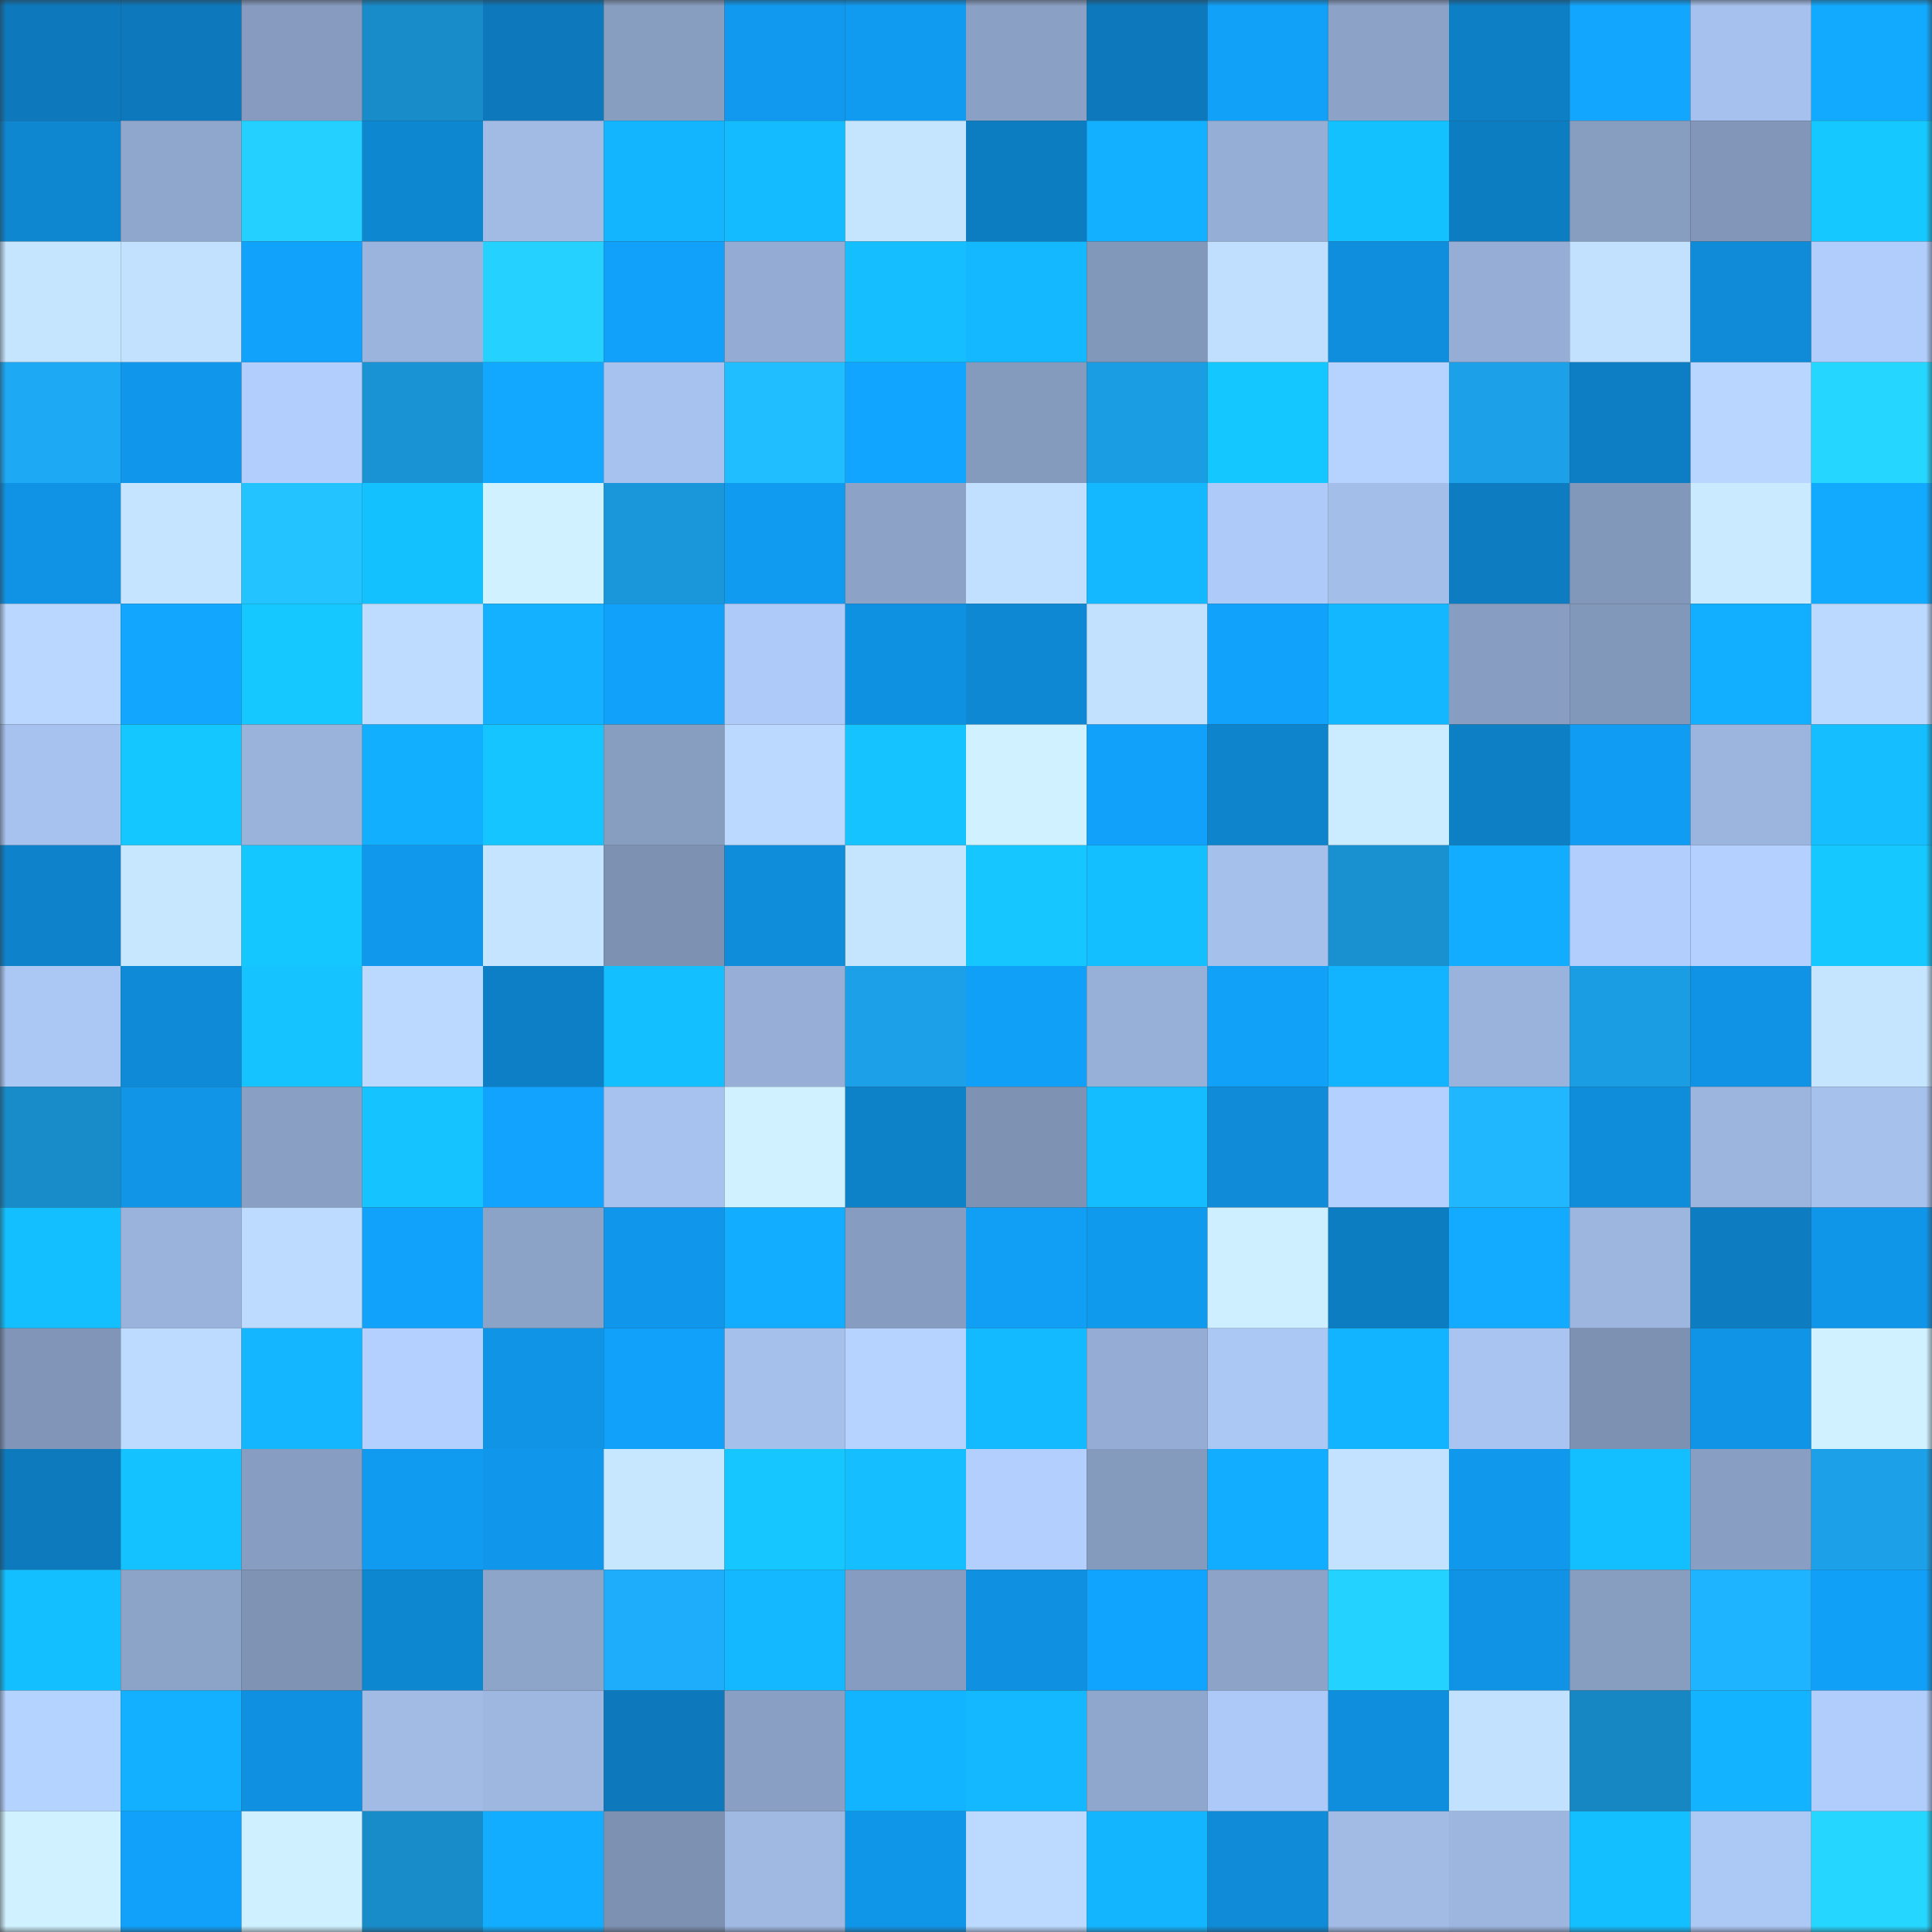 <svg viewBox="0 0 160 160" fill="none" role="img" xmlns="http://www.w3.org/2000/svg" width="240" height="240" name="ens%2Cflossing.eth"><rect x="0" y="0" width="160" height="160" fill="#333333" stroke="none"/><mask id="729173990" mask-type="alpha" maskUnits="userSpaceOnUse" x="0" y="0" width="160" height="160"><rect width="160" height="160" fill="#FFFFFF"></rect></mask><g mask="url(#729173990)"><rect x="0" y="0" width="10" height="10" fill="#0d79bc"></rect><rect x="10" y="0" width="10" height="10" fill="#0d79bc"></rect><rect x="20" y="0" width="10" height="10" fill="#869bbf"></rect><rect x="30" y="0" width="10" height="10" fill="#188bc9"></rect><rect x="40" y="0" width="10" height="10" fill="#0d79bc"></rect><rect x="50" y="0" width="10" height="10" fill="#889ec1"></rect><rect x="60" y="0" width="10" height="10" fill="#1099ee"></rect><rect x="70" y="0" width="10" height="10" fill="#109bf0"></rect><rect x="80" y="0" width="10" height="10" fill="#8aa0c4"></rect><rect x="90" y="0" width="10" height="10" fill="#0d79bc"></rect><rect x="100" y="0" width="10" height="10" fill="#11a1f9"></rect><rect x="110" y="0" width="10" height="10" fill="#8ca2c7"></rect><rect x="120" y="0" width="10" height="10" fill="#0d7fc5"></rect><rect x="130" y="0" width="10" height="10" fill="#12a6ff"></rect><rect x="140" y="0" width="10" height="10" fill="#a6c1ed"></rect><rect x="150" y="0" width="10" height="10" fill="#12aaff"></rect><rect x="0" y="10" width="10" height="10" fill="#0e86d0"></rect><rect x="10" y="10" width="10" height="10" fill="#90a7cd"></rect><rect x="20" y="10" width="10" height="10" fill="#24d0ff"></rect><rect x="30" y="10" width="10" height="10" fill="#0e87d1"></rect><rect x="40" y="10" width="10" height="10" fill="#a1bbe5"></rect><rect x="50" y="10" width="10" height="10" fill="#13b5ff"></rect><rect x="60" y="10" width="10" height="10" fill="#14bcff"></rect><rect x="70" y="10" width="10" height="10" fill="#c5e5ff"></rect><rect x="80" y="10" width="10" height="10" fill="#0d7dc2"></rect><rect x="90" y="10" width="10" height="10" fill="#13b0ff"></rect><rect x="100" y="10" width="10" height="10" fill="#95aed5"></rect><rect x="110" y="10" width="10" height="10" fill="#14c1ff"></rect><rect x="120" y="10" width="10" height="10" fill="#0d7dc1"></rect><rect x="130" y="10" width="10" height="10" fill="#889ec1"></rect><rect x="140" y="10" width="10" height="10" fill="#8196b8"></rect><rect x="150" y="10" width="10" height="10" fill="#15c8ff"></rect><rect x="0" y="20" width="10" height="10" fill="#c5e5ff"></rect><rect x="10" y="20" width="10" height="10" fill="#c1e1ff"></rect><rect x="20" y="20" width="10" height="10" fill="#11a2fc"></rect><rect x="30" y="20" width="10" height="10" fill="#9bb4dd"></rect><rect x="40" y="20" width="10" height="10" fill="#24d1ff"></rect><rect x="50" y="20" width="10" height="10" fill="#11a1fa"></rect><rect x="60" y="20" width="10" height="10" fill="#94acd3"></rect><rect x="70" y="20" width="10" height="10" fill="#14beff"></rect><rect x="80" y="20" width="10" height="10" fill="#13b8ff"></rect><rect x="90" y="20" width="10" height="10" fill="#8298ba"></rect><rect x="100" y="20" width="10" height="10" fill="#c0dfff"></rect><rect x="110" y="20" width="10" height="10" fill="#0f8edd"></rect><rect x="120" y="20" width="10" height="10" fill="#96aed6"></rect><rect x="130" y="20" width="10" height="10" fill="#c1e1ff"></rect><rect x="140" y="20" width="10" height="10" fill="#0f8bd8"></rect><rect x="150" y="20" width="10" height="10" fill="#b0cdfb"></rect><rect x="0" y="30" width="10" height="10" fill="#1da9f4"></rect><rect x="10" y="30" width="10" height="10" fill="#1097eb"></rect><rect x="20" y="30" width="10" height="10" fill="#b1cefd"></rect><rect x="30" y="30" width="10" height="10" fill="#1a93d5"></rect><rect x="40" y="30" width="10" height="10" fill="#12a8ff"></rect><rect x="50" y="30" width="10" height="10" fill="#a7c2ee"></rect><rect x="60" y="30" width="10" height="10" fill="#21beff"></rect><rect x="70" y="30" width="10" height="10" fill="#11a5ff"></rect><rect x="80" y="30" width="10" height="10" fill="#859bbe"></rect><rect x="90" y="30" width="10" height="10" fill="#1b9de3"></rect><rect x="100" y="30" width="10" height="10" fill="#15c7ff"></rect><rect x="110" y="30" width="10" height="10" fill="#b6d3ff"></rect><rect x="120" y="30" width="10" height="10" fill="#1ca1e9"></rect><rect x="130" y="30" width="10" height="10" fill="#0d7ec3"></rect><rect x="140" y="30" width="10" height="10" fill="#b8d6ff"></rect><rect x="150" y="30" width="10" height="10" fill="#25d7ff"></rect><rect x="0" y="40" width="10" height="10" fill="#1093e4"></rect><rect x="10" y="40" width="10" height="10" fill="#c4e4ff"></rect><rect x="20" y="40" width="10" height="10" fill="#22c3ff"></rect><rect x="30" y="40" width="10" height="10" fill="#14c1ff"></rect><rect x="40" y="40" width="10" height="10" fill="#d0f1ff"></rect><rect x="50" y="40" width="10" height="10" fill="#1a97db"></rect><rect x="60" y="40" width="10" height="10" fill="#109bf1"></rect><rect x="70" y="40" width="10" height="10" fill="#8ca2c7"></rect><rect x="80" y="40" width="10" height="10" fill="#c1e0ff"></rect><rect x="90" y="40" width="10" height="10" fill="#13b8ff"></rect><rect x="100" y="40" width="10" height="10" fill="#aecaf8"></rect><rect x="110" y="40" width="10" height="10" fill="#a3bee9"></rect><rect x="120" y="40" width="10" height="10" fill="#0d7cc0"></rect><rect x="130" y="40" width="10" height="10" fill="#8298ba"></rect><rect x="140" y="40" width="10" height="10" fill="#c9eaff"></rect><rect x="150" y="40" width="10" height="10" fill="#12aaff"></rect><rect x="0" y="50" width="10" height="10" fill="#b9d7ff"></rect><rect x="10" y="50" width="10" height="10" fill="#12a6ff"></rect><rect x="20" y="50" width="10" height="10" fill="#15c8ff"></rect><rect x="30" y="50" width="10" height="10" fill="#bddcff"></rect><rect x="40" y="50" width="10" height="10" fill="#13b1ff"></rect><rect x="50" y="50" width="10" height="10" fill="#11a1fa"></rect><rect x="60" y="50" width="10" height="10" fill="#aecaf8"></rect><rect x="70" y="50" width="10" height="10" fill="#0f91e1"></rect><rect x="80" y="50" width="10" height="10" fill="#0e88d3"></rect><rect x="90" y="50" width="10" height="10" fill="#c1e1ff"></rect><rect x="100" y="50" width="10" height="10" fill="#11a2fb"></rect><rect x="110" y="50" width="10" height="10" fill="#13b7ff"></rect><rect x="120" y="50" width="10" height="10" fill="#879dc1"></rect><rect x="130" y="50" width="10" height="10" fill="#8298ba"></rect><rect x="140" y="50" width="10" height="10" fill="#12aeff"></rect><rect x="150" y="50" width="10" height="10" fill="#bbd9ff"></rect><rect x="0" y="60" width="10" height="10" fill="#a7c2ee"></rect><rect x="10" y="60" width="10" height="10" fill="#15c7ff"></rect><rect x="20" y="60" width="10" height="10" fill="#9ab3db"></rect><rect x="30" y="60" width="10" height="10" fill="#12afff"></rect><rect x="40" y="60" width="10" height="10" fill="#15c5ff"></rect><rect x="50" y="60" width="10" height="10" fill="#889ec1"></rect><rect x="60" y="60" width="10" height="10" fill="#bbd9ff"></rect><rect x="70" y="60" width="10" height="10" fill="#15c3ff"></rect><rect x="80" y="60" width="10" height="10" fill="#d0f1ff"></rect><rect x="90" y="60" width="10" height="10" fill="#11a1fa"></rect><rect x="100" y="60" width="10" height="10" fill="#0e84cd"></rect><rect x="110" y="60" width="10" height="10" fill="#cbebff"></rect><rect x="120" y="60" width="10" height="10" fill="#0d7fc5"></rect><rect x="130" y="60" width="10" height="10" fill="#109cf2"></rect><rect x="140" y="60" width="10" height="10" fill="#9cb5de"></rect><rect x="150" y="60" width="10" height="10" fill="#14beff"></rect><rect x="0" y="70" width="10" height="10" fill="#0e83cc"></rect><rect x="10" y="70" width="10" height="10" fill="#c7e7ff"></rect><rect x="20" y="70" width="10" height="10" fill="#15c7ff"></rect><rect x="30" y="70" width="10" height="10" fill="#1098ed"></rect><rect x="40" y="70" width="10" height="10" fill="#c5e4ff"></rect><rect x="50" y="70" width="10" height="10" fill="#7d92b3"></rect><rect x="60" y="70" width="10" height="10" fill="#0f8cda"></rect><rect x="70" y="70" width="10" height="10" fill="#c5e5ff"></rect><rect x="80" y="70" width="10" height="10" fill="#15c6ff"></rect><rect x="90" y="70" width="10" height="10" fill="#14bfff"></rect><rect x="100" y="70" width="10" height="10" fill="#a5c0eb"></rect><rect x="110" y="70" width="10" height="10" fill="#1991d1"></rect><rect x="120" y="70" width="10" height="10" fill="#12adff"></rect><rect x="130" y="70" width="10" height="10" fill="#b2cefd"></rect><rect x="140" y="70" width="10" height="10" fill="#b3d0ff"></rect><rect x="150" y="70" width="10" height="10" fill="#15c8ff"></rect><rect x="0" y="80" width="10" height="10" fill="#abc7f4"></rect><rect x="10" y="80" width="10" height="10" fill="#0f8ad7"></rect><rect x="20" y="80" width="10" height="10" fill="#15c3ff"></rect><rect x="30" y="80" width="10" height="10" fill="#bbd9ff"></rect><rect x="40" y="80" width="10" height="10" fill="#0d7fc6"></rect><rect x="50" y="80" width="10" height="10" fill="#14bfff"></rect><rect x="60" y="80" width="10" height="10" fill="#97afd7"></rect><rect x="70" y="80" width="10" height="10" fill="#1ca1e9"></rect><rect x="80" y="80" width="10" height="10" fill="#11a0f8"></rect><rect x="90" y="80" width="10" height="10" fill="#97b0d8"></rect><rect x="100" y="80" width="10" height="10" fill="#11a1f9"></rect><rect x="110" y="80" width="10" height="10" fill="#13b4ff"></rect><rect x="120" y="80" width="10" height="10" fill="#9ab3dc"></rect><rect x="130" y="80" width="10" height="10" fill="#1b9de3"></rect><rect x="140" y="80" width="10" height="10" fill="#1093e5"></rect><rect x="150" y="80" width="10" height="10" fill="#c5e5ff"></rect><rect x="0" y="90" width="10" height="10" fill="#188bc9"></rect><rect x="10" y="90" width="10" height="10" fill="#1095e7"></rect><rect x="20" y="90" width="10" height="10" fill="#89a0c4"></rect><rect x="30" y="90" width="10" height="10" fill="#15c3ff"></rect><rect x="40" y="90" width="10" height="10" fill="#11a3fe"></rect><rect x="50" y="90" width="10" height="10" fill="#a7c2ee"></rect><rect x="60" y="90" width="10" height="10" fill="#d0f1ff"></rect><rect x="70" y="90" width="10" height="10" fill="#0e82c9"></rect><rect x="80" y="90" width="10" height="10" fill="#7e92b3"></rect><rect x="90" y="90" width="10" height="10" fill="#14bdff"></rect><rect x="100" y="90" width="10" height="10" fill="#0f8bd8"></rect><rect x="110" y="90" width="10" height="10" fill="#b3d0ff"></rect><rect x="120" y="90" width="10" height="10" fill="#20b7ff"></rect><rect x="130" y="90" width="10" height="10" fill="#0f8ddb"></rect><rect x="140" y="90" width="10" height="10" fill="#9cb5de"></rect><rect x="150" y="90" width="10" height="10" fill="#a6c1ec"></rect><rect x="0" y="100" width="10" height="10" fill="#14bfff"></rect><rect x="10" y="100" width="10" height="10" fill="#9ab3dc"></rect><rect x="20" y="100" width="10" height="10" fill="#bddbff"></rect><rect x="30" y="100" width="10" height="10" fill="#11a2fc"></rect><rect x="40" y="100" width="10" height="10" fill="#8ca3c8"></rect><rect x="50" y="100" width="10" height="10" fill="#1097eb"></rect><rect x="60" y="100" width="10" height="10" fill="#12adff"></rect><rect x="70" y="100" width="10" height="10" fill="#869cc0"></rect><rect x="80" y="100" width="10" height="10" fill="#119ff6"></rect><rect x="90" y="100" width="10" height="10" fill="#109aee"></rect><rect x="100" y="100" width="10" height="10" fill="#cdefff"></rect><rect x="110" y="100" width="10" height="10" fill="#0d7dc1"></rect><rect x="120" y="100" width="10" height="10" fill="#12abff"></rect><rect x="130" y="100" width="10" height="10" fill="#9db6df"></rect><rect x="140" y="100" width="10" height="10" fill="#0d7cc0"></rect><rect x="150" y="100" width="10" height="10" fill="#1096e9"></rect><rect x="0" y="110" width="10" height="10" fill="#8095b7"></rect><rect x="10" y="110" width="10" height="10" fill="#bcdbff"></rect><rect x="20" y="110" width="10" height="10" fill="#13b6ff"></rect><rect x="30" y="110" width="10" height="10" fill="#b3d0ff"></rect><rect x="40" y="110" width="10" height="10" fill="#1094e6"></rect><rect x="50" y="110" width="10" height="10" fill="#11a1fa"></rect><rect x="60" y="110" width="10" height="10" fill="#a6c0ec"></rect><rect x="70" y="110" width="10" height="10" fill="#b6d3ff"></rect><rect x="80" y="110" width="10" height="10" fill="#14baff"></rect><rect x="90" y="110" width="10" height="10" fill="#95add4"></rect><rect x="100" y="110" width="10" height="10" fill="#abc7f4"></rect><rect x="110" y="110" width="10" height="10" fill="#13b4ff"></rect><rect x="120" y="110" width="10" height="10" fill="#a9c4f1"></rect><rect x="130" y="110" width="10" height="10" fill="#7d92b3"></rect><rect x="140" y="110" width="10" height="10" fill="#1094e6"></rect><rect x="150" y="110" width="10" height="10" fill="#d0f1ff"></rect><rect x="0" y="120" width="10" height="10" fill="#0d7abe"></rect><rect x="10" y="120" width="10" height="10" fill="#14c2ff"></rect><rect x="20" y="120" width="10" height="10" fill="#879dc1"></rect><rect x="30" y="120" width="10" height="10" fill="#109bf0"></rect><rect x="40" y="120" width="10" height="10" fill="#1097eb"></rect><rect x="50" y="120" width="10" height="10" fill="#c7e7ff"></rect><rect x="60" y="120" width="10" height="10" fill="#15c6ff"></rect><rect x="70" y="120" width="10" height="10" fill="#14beff"></rect><rect x="80" y="120" width="10" height="10" fill="#b2cffe"></rect><rect x="90" y="120" width="10" height="10" fill="#859bbe"></rect><rect x="100" y="120" width="10" height="10" fill="#12adff"></rect><rect x="110" y="120" width="10" height="10" fill="#c3e2ff"></rect><rect x="120" y="120" width="10" height="10" fill="#1098ed"></rect><rect x="130" y="120" width="10" height="10" fill="#14bfff"></rect><rect x="140" y="120" width="10" height="10" fill="#889ec2"></rect><rect x="150" y="120" width="10" height="10" fill="#1ca1e9"></rect><rect x="0" y="130" width="10" height="10" fill="#14bfff"></rect><rect x="10" y="130" width="10" height="10" fill="#8da4c9"></rect><rect x="20" y="130" width="10" height="10" fill="#7f94b5"></rect><rect x="30" y="130" width="10" height="10" fill="#0e87d1"></rect><rect x="40" y="130" width="10" height="10" fill="#8ea5ca"></rect><rect x="50" y="130" width="10" height="10" fill="#1eadfa"></rect><rect x="60" y="130" width="10" height="10" fill="#13b8ff"></rect><rect x="70" y="130" width="10" height="10" fill="#869cc0"></rect><rect x="80" y="130" width="10" height="10" fill="#0f90e0"></rect><rect x="90" y="130" width="10" height="10" fill="#11a4fe"></rect><rect x="100" y="130" width="10" height="10" fill="#8da3c8"></rect><rect x="110" y="130" width="10" height="10" fill="#24d2ff"></rect><rect x="120" y="130" width="10" height="10" fill="#1093e4"></rect><rect x="130" y="130" width="10" height="10" fill="#889ec1"></rect><rect x="140" y="130" width="10" height="10" fill="#1fb4ff"></rect><rect x="150" y="130" width="10" height="10" fill="#11a0f8"></rect><rect x="0" y="140" width="10" height="10" fill="#b5d3ff"></rect><rect x="10" y="140" width="10" height="10" fill="#13b0ff"></rect><rect x="20" y="140" width="10" height="10" fill="#0f90e0"></rect><rect x="30" y="140" width="10" height="10" fill="#a1bbe5"></rect><rect x="40" y="140" width="10" height="10" fill="#9eb7e1"></rect><rect x="50" y="140" width="10" height="10" fill="#0d79bc"></rect><rect x="60" y="140" width="10" height="10" fill="#899fc3"></rect><rect x="70" y="140" width="10" height="10" fill="#13b4ff"></rect><rect x="80" y="140" width="10" height="10" fill="#13b8ff"></rect><rect x="90" y="140" width="10" height="10" fill="#90a7cd"></rect><rect x="100" y="140" width="10" height="10" fill="#adc9f7"></rect><rect x="110" y="140" width="10" height="10" fill="#0f8edd"></rect><rect x="120" y="140" width="10" height="10" fill="#c2e1ff"></rect><rect x="130" y="140" width="10" height="10" fill="#1787c3"></rect><rect x="140" y="140" width="10" height="10" fill="#13b3ff"></rect><rect x="150" y="140" width="10" height="10" fill="#b0cdfb"></rect><rect x="0" y="150" width="10" height="10" fill="#d0f1ff"></rect><rect x="10" y="150" width="10" height="10" fill="#11a1fa"></rect><rect x="20" y="150" width="10" height="10" fill="#cff1ff"></rect><rect x="30" y="150" width="10" height="10" fill="#188bc9"></rect><rect x="40" y="150" width="10" height="10" fill="#12adff"></rect><rect x="50" y="150" width="10" height="10" fill="#7d92b3"></rect><rect x="60" y="150" width="10" height="10" fill="#9fb9e3"></rect><rect x="70" y="150" width="10" height="10" fill="#1096e9"></rect><rect x="80" y="150" width="10" height="10" fill="#bcdaff"></rect><rect x="90" y="150" width="10" height="10" fill="#13b5ff"></rect><rect x="100" y="150" width="10" height="10" fill="#0f8bd7"></rect><rect x="110" y="150" width="10" height="10" fill="#a1bbe5"></rect><rect x="120" y="150" width="10" height="10" fill="#9db6df"></rect><rect x="130" y="150" width="10" height="10" fill="#14bfff"></rect><rect x="140" y="150" width="10" height="10" fill="#acc8f5"></rect><rect x="150" y="150" width="10" height="10" fill="#25d7ff"></rect></g></svg>